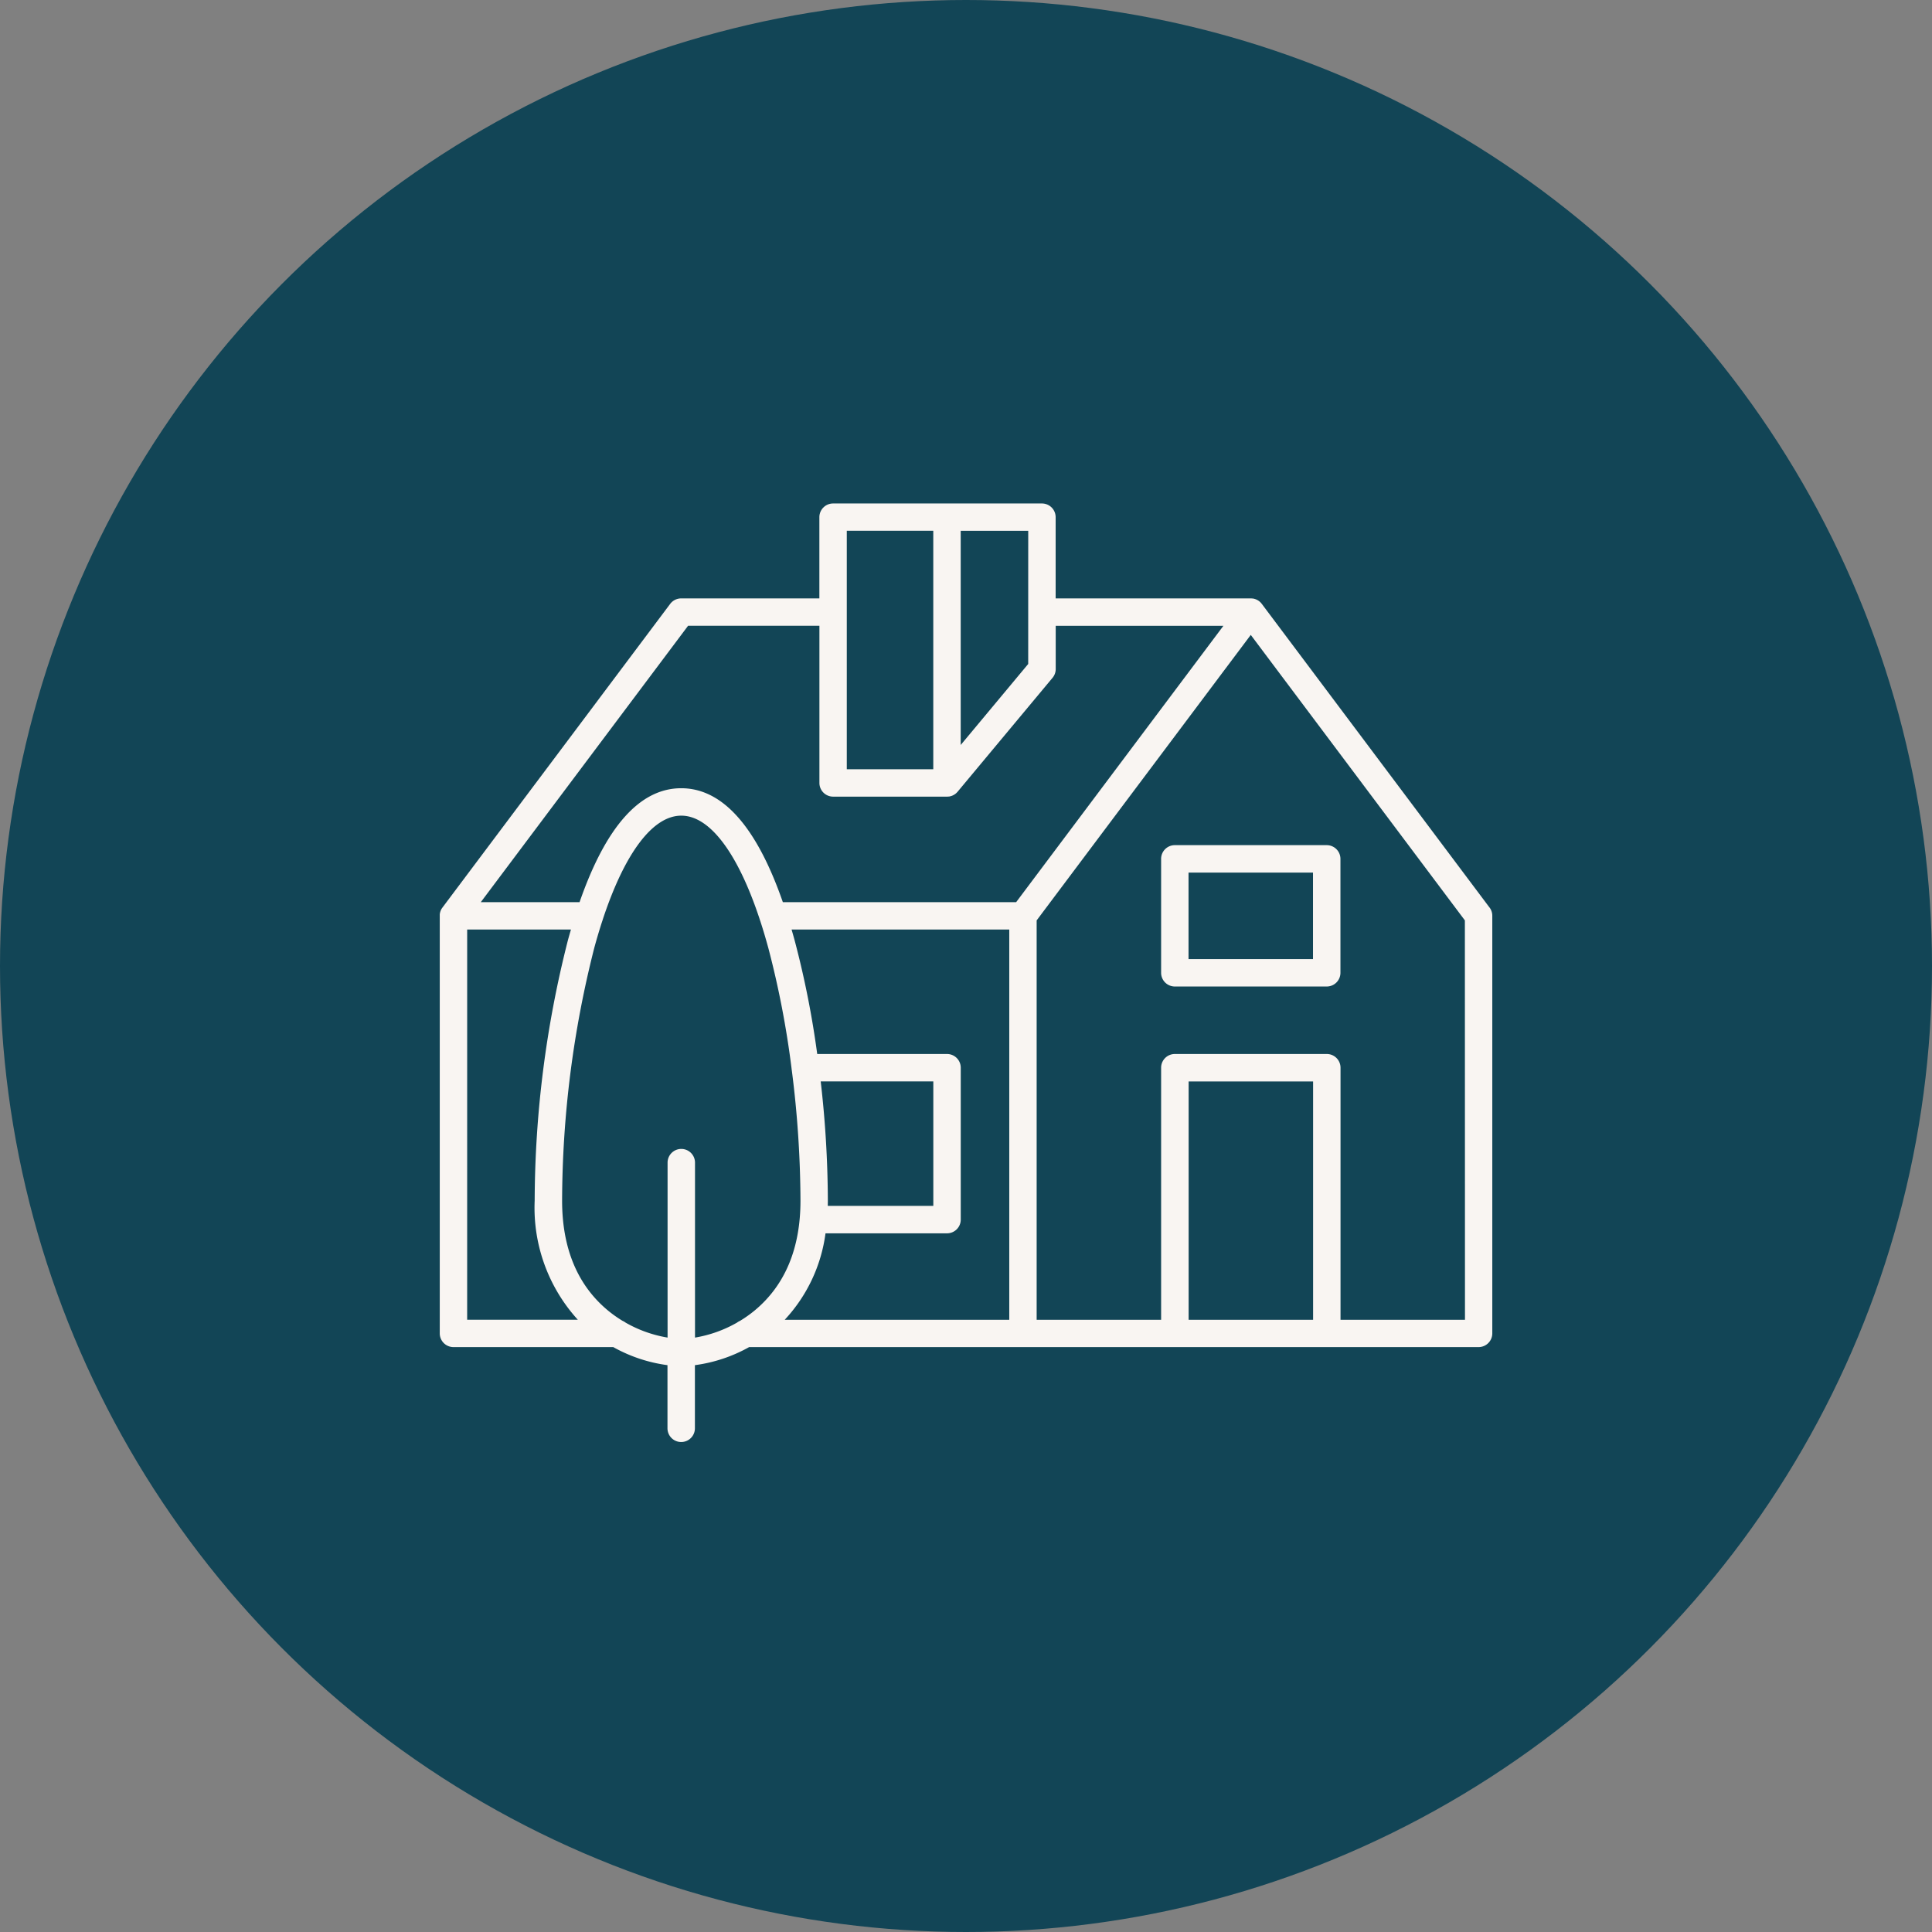 <svg xmlns="http://www.w3.org/2000/svg" width="142" height="142" viewBox="0 0 142 142">
    <rect x="0" y="0" width="142" height="142" fill="#808080" stroke="none"/>
    <g transform="translate(-201 -1231)">
        <circle data-name="Ellipse 95" cx="71" cy="71" r="71" transform="translate(201 1231)" style="fill:#124556"/>
        <g data-name="Groupe 1251">
            <path data-name="Tracé 871" d="m272.009 539.171-16.745-22.327-.012-.014q-.023-.03-.049-.058l-.023-.026a1.014 1.014 0 0 0-.068-.063l-.011-.01a1.021 1.021 0 0 0-.088-.065l-.022-.013a1.06 1.06 0 0 0-.073-.042l-.029-.014q-.035-.017-.072-.031l-.031-.011c-.025-.009-.05-.016-.075-.023l-.032-.008a1.078 1.078 0 0 0-.082-.014h-.029a1 1 0 0 0-.112-.007h-14.341v-5.969a1.008 1.008 0 0 0-1.008-1.008h-15.35a1.008 1.008 0 0 0-1.008 1.008v5.969h-10.156a1.008 1.008 0 0 0-.806.4l-16.745 22.327-.008.013a1.01 1.01 0 0 0-.067.1.99.99 0 0 0-.054.117l-.008.023a1.033 1.033 0 0 0-.032.1l-.005.021a1 1 0 0 0-.02.125v30.794a1.008 1.008 0 0 0 1.008 1.008H207.6a11.165 11.165 0 0 0 3.985 1.328v4.641a1.008 1.008 0 1 0 2.016 0v-4.641a11.165 11.165 0 0 0 3.986-1.328H271.2a1.008 1.008 0 0 0 1.008-1.008v-30.7a1.007 1.007 0 0 0-.2-.6m-33.91-17.9-4.961 5.953v-15.739h4.963zm-13.334-9.791h6.357V529h-6.357zm-11.664 6.982h9.652v11.551a1.008 1.008 0 0 0 1.008 1.008h8.373a.991.991 0 0 0 .108-.006h.024c.028 0 .055-.008.082-.014l.027-.007a.945.945 0 0 0 .076-.021l.029-.01.069-.028.031-.015.062-.033.032-.02.055-.037.032-.024c.017-.014.034-.028.051-.044l.028-.026c.019-.019.038-.039.056-.06l.014-.015 6.977-8.373a1.008 1.008 0 0 0 .234-.645v-3.178h12.326l-15.233 20.311h-17.149c-1.931-5.558-4.437-8.373-7.47-8.373s-5.539 2.815-7.47 8.373h-7.259zm9.747 33.491h8.277v9.148h-7.757c0-.128.005-.256.005-.387a78.259 78.259 0 0 0-.525-8.76m.348 11.163h8.937a1.008 1.008 0 0 0 1.008-1.008v-11.164a1.008 1.008 0 0 0-1.008-1.008h-9.541a67.98 67.98 0 0 0-1.653-8.327 43.275 43.275 0 0 0-.232-.821h16v28.684H220.2a11.534 11.534 0 0 0 3-6.357m-26.337-22.327h7.627c-.078.269-.156.541-.232.821a78.325 78.325 0 0 0-2.434 19.1 12.222 12.222 0 0 0 3.173 8.76h-8.135zm15.737 16.125a1.008 1.008 0 0 0-1.008 1.008v12.858a9.3 9.3 0 0 1-3.086-1.1 1.012 1.012 0 0 0-.219-.128 9.016 9.016 0 0 1-1.122-.8c-2.207-1.853-3.325-4.557-3.325-8.036a76.147 76.147 0 0 1 2.363-18.574q.283-1.041.59-1.979a1.009 1.009 0 0 0 .041-.128c1.609-4.87 3.667-7.616 5.765-7.616s4.156 2.746 5.765 7.616a1.012 1.012 0 0 0 .042.128q.307.939.59 1.979a67.373 67.373 0 0 1 1.712 8.882 1 1 0 0 0 .017.128 77.195 77.195 0 0 1 .635 9.565c0 3.479-1.119 6.183-3.325 8.036a9.012 9.012 0 0 1-1.122.8 1.014 1.014 0 0 0-.219.128 9.3 9.3 0 0 1-3.086 1.1v-12.859a1.008 1.008 0 0 0-1.008-1.008m46.437 12.559h-9.148v-17.52h9.148zm11.163 0h-9.147v-18.528a1.008 1.008 0 0 0-1.008-1.008h-11.17a1.008 1.008 0 0 0-1.008 1.008v18.528h-9.148v-29.356l15.737-20.983 15.737 20.983z" transform="translate(38.474 758.537)" style="fill:#f9f5f2"/>
            <path data-name="Tracé 872" d="M563.093 684.906v8.373a1.008 1.008 0 0 0 1.008 1.008h11.164a1.008 1.008 0 0 0 1.008-1.008v-8.373a1.008 1.008 0 0 0-1.008-1.008H564.1a1.008 1.008 0 0 0-1.008 1.008m2.016 1.008h9.148v6.357h-9.148z" transform="translate(-276.752 609.22)" style="fill:#f9f5f2"/>
        </g>
    </g>
</svg>
